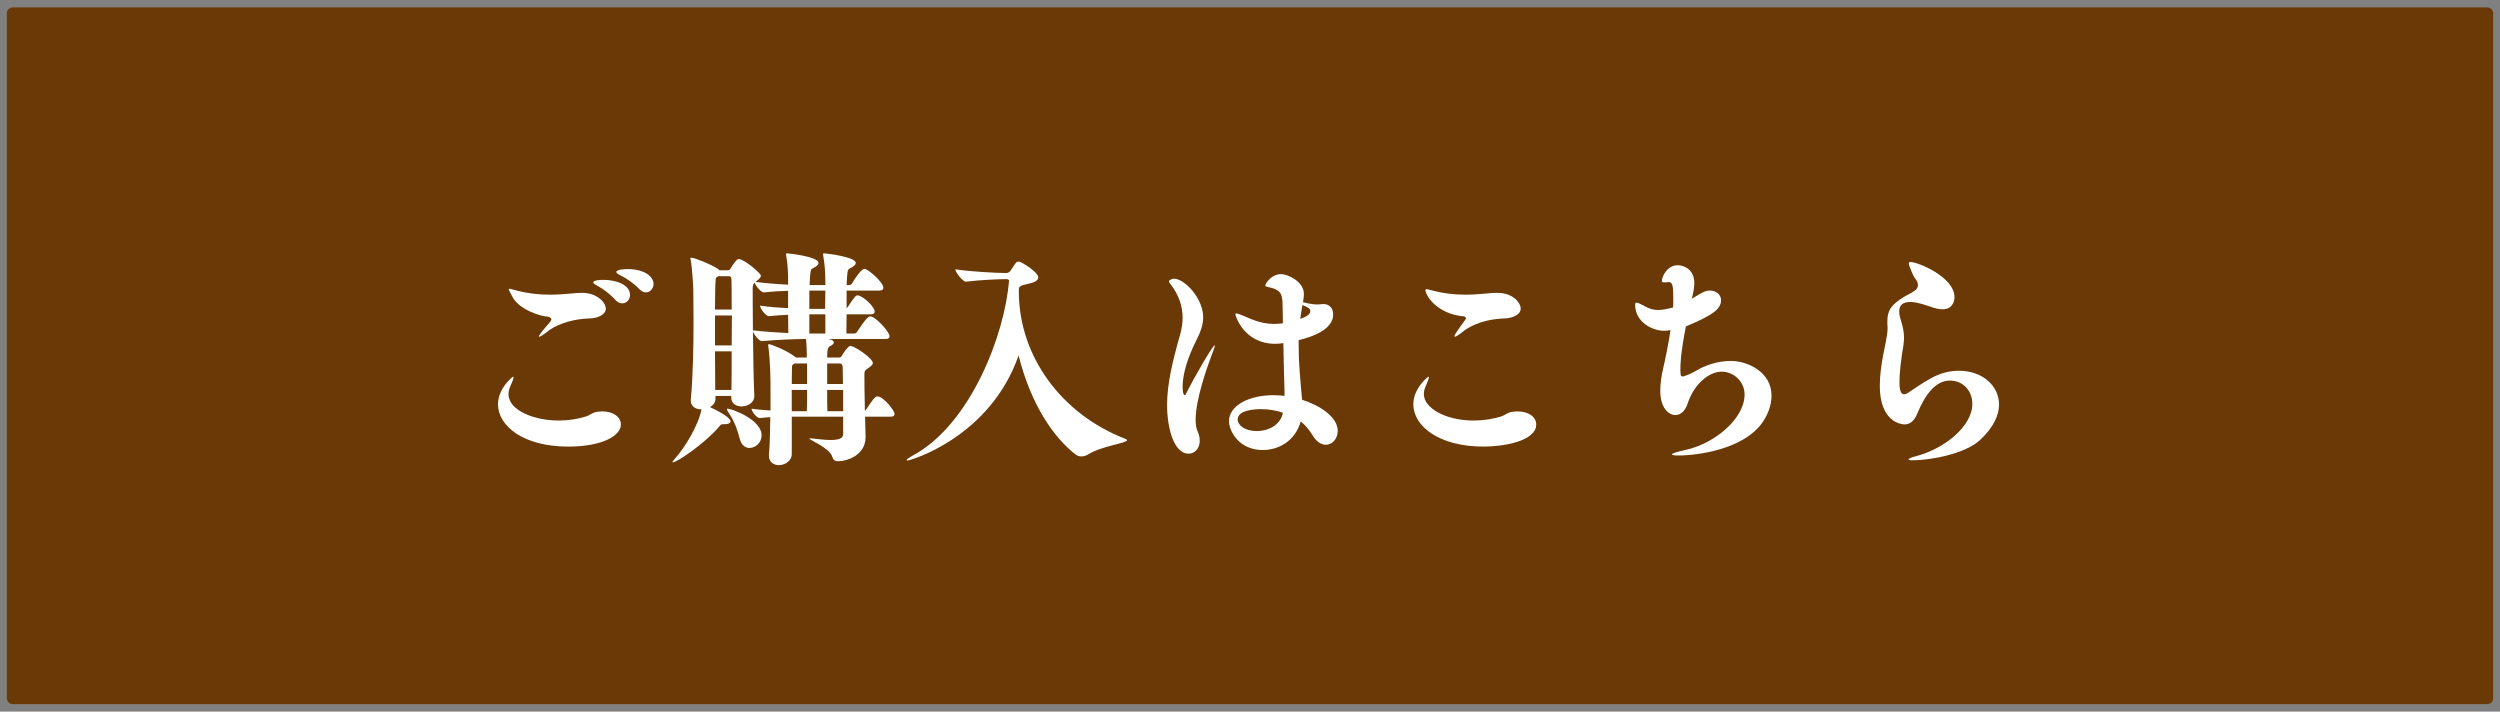 <?xml version="1.0" encoding="UTF-8"?><svg id="a" xmlns="http://www.w3.org/2000/svg" width="218.88" height="62.3" viewBox="0 0 218.88 62.3"><rect x="0" y="0" width="218.88" height="62.3" fill="#808080" stroke="none"/><defs><style>.c{fill:#6a3906;}.d{fill:#fff;}.e{fill:none;stroke:#6a3906;stroke-miterlimit:10;}</style></defs><g><rect class="c" x="1.1" y="1.15" width="216.68" height="60" rx=".01" ry=".01"/><rect class="e" x="1.1" y="1.15" width="216.68" height="60" rx=".01" ry=".01"/></g><g><path class="d" d="M49.74,39.1c-3.94,0-6.14-1.82-6.14-3.7,0-1.42,1.28-2.42,1.32-2.42,.02,0,.04,.02,.04,.06,0,.12-.12,.42-.28,.78-.1,.22-.16,.46-.16,.68,0,1.48,2.34,2.32,4.38,2.32,.88,0,1.74-.14,2.48-.38,.22-.08,.5-.32,.86-.38,.18-.02,.34-.04,.5-.04,1,0,1.62,.52,1.62,1.14,0,1-1.64,1.94-4.62,1.94Zm3.3-12.08c0,.54-.72,.84-1.42,.86-1.92,.06-3.16,.74-3.6,1.08-.48,.38-.72,.52-.8,.52-.02,0-.04,0-.04-.02,0-.1,.26-.44,.64-.88,.12-.14,.46-.48,.46-.64,0,0-.1-.22-.34-.22-.5,0-2.52-.58-3.1-1.78-.18-.36-.3-.54-.3-.62,0-.02,.02-.04,.06-.04,.1,0,.32,.08,.72,.18,.86,.22,1.78,.34,2.86,.34,.56,0,1.18-.04,1.82-.1,.32-.04,.66-.06,.98-.06,1.28,0,2.06,.84,2.06,1.38Zm2.12-1.18c0,.4-.32,.72-.68,.72-.2,0-.4-.08-.6-.3-.48-.54-1.1-.98-1.58-1.24-.24-.12-.36-.22-.36-.3,0-.14,.38-.22,.86-.22,1.06,0,2.36,.38,2.36,1.34Zm2.06-.98c0,.4-.3,.74-.66,.74-.2,0-.4-.1-.6-.3-.5-.52-1.12-.94-1.62-1.18-.24-.12-.38-.22-.38-.3,0-.26,.94-.26,1-.26,1.4,0,2.26,.62,2.26,1.3Z"/><path class="d" d="M63.96,36.9c0,.16-.22,.24-.54,.24h-.08c-.22,0-.22,.02-.42,.26-1.24,1.44-3.64,3.08-4.02,3.08-.02,0-.02-.02-.02-.02,0-.06,.08-.16,.24-.34,.84-.94,2.02-2.86,2.3-4.28-.5,0-.94-.24-.94-.76v-.1c.2-2.12,.24-4.76,.24-6.76,0-1.36-.02-2.4-.02-2.82,0-.2-.1-2.04-.24-2.7,0-.04-.02-.06-.02-.08,0-.04,.04-.06,.08-.06,.3,0,1.86,.64,2.36,1,.04,.04,.08,.06,.1,.1h.74c.12,0,.16-.04,.22-.12,.14-.2,.26-.44,.44-.64,.1-.1,.16-.22,.3-.22,.46,0,1.94,1.24,1.94,1.46,0,.12-.1,.26-.38,.46l-.1,.08c.92,.12,1.96,.2,2.86,.24v-.34c0-.58-.02-1.38-.16-2.14-.02-.08-.02-.16-.02-.2s.02-.06,.08-.06c.14,0,2.76,.28,2.76,.84,0,.16-.18,.32-.52,.48-.18,.08-.2,.22-.26,1.46h1.38v-.38c0-.86-.08-1.6-.18-2.14-.02-.08-.02-.16-.02-.2s.02-.06,.08-.06c.16,0,2.78,.3,2.78,.84,0,.16-.18,.32-.52,.48-.22,.12-.22,.26-.28,1.46h.16c.2,0,.26-.06,.32-.16,.76-1.26,1.04-1.26,1.1-1.26,.28,0,1.64,1.16,1.64,1.66,0,.12-.08,.24-.36,.24h-2.86v1.54s.08-.06,.1-.1c.66-1,.72-1.02,.86-1.02,.42,0,1.5,.98,1.5,1.42,0,.12-.08,.24-.36,.24h-2.1c0,.7-.02,1.38-.02,1.68h.62c.22,0,.26-.06,.32-.16,.22-.32,.66-1.02,.98-1.28,.04-.04,.12-.06,.18-.06,.44,0,1.68,1.34,1.68,1.74,0,.12-.08,.24-.36,.24h-5l.24,.06c.16,.06,.24,.14,.24,.24s-.1,.22-.32,.32c-.2,.1-.26,.28-.26,1h1.04c.12,0,.16-.04,.22-.12,.14-.2,.3-.52,.52-.72,.12-.1,.14-.18,.24-.18,.38,0,1.98,1.1,1.98,1.5,0,.1-.08,.22-.34,.4-.38,.24-.4,.34-.4,.56v.2c0,.1,0,1.54,.04,3.02,.04-.02,.08-.08,.12-.12,.52-.78,.76-1.14,.98-1.14,.5,0,1.5,1.22,1.5,1.54,0,.12-.08,.24-.36,.24h-2.22l.04,1.7v.1c0,1.58-1.64,2.1-2.38,2.1-.24,0-.44-.06-.52-.36-.22-.8-2.02-1.5-2.02-1.62,0-.02,.02-.02,.06-.02h.12c.7,.08,1.26,.14,1.68,.14,.76,0,1.1-.16,1.1-.52v-1.52h-4.5v3.3c0,.44-.44,.94-1.14,.94-.44,0-.86-.26-.86-.82v-.14c.08-.68,.1-1.96,.12-3.24-.3,.02-.6,.04-.9,.08h-.02c-.3,0-.72-.6-.72-.82,.54,.08,1.1,.12,1.66,.16v-1.48c0-1.56-.02-2.84-.2-4.18v-.06c0-.08,.02-.1,.06-.1,.06,0,1.34,.42,2.24,1.08l.12,.1h.96c0-.46-.02-1.2-.08-1.62h-.16c-.88,0-2.2,.06-3.68,.18h-.02c-.26,0-.7-.58-.78-.86,.02,2.08,.06,4.42,.12,5.64v.04c0,.58-.58,.9-1.12,.9-.46,0-.9-.24-.9-.78v-.14h-1.38v.26c0,.32-.2,.56-.48,.72,1.52,.72,1.8,1.08,1.8,1.26Zm-1.24-12.6c-.06,.04-.06,.08-.06,.14-.04,.46-.06,1.44-.06,2.66h1.46c0-1.14,0-2.1-.02-2.58,0-.32-.1-.34-.32-.34h-.84l-.16,.12Zm-.12,5.94h1.46c0-.9,.02-1.8,.02-2.62h-1.48v2.62Zm1.44,3.9c.02-.9,.02-2.12,.02-3.38h-1.46c0,1.28,.02,2.5,.02,3.38h1.42Zm2.64,3.98c0,.64-.54,1.1-1.06,1.1-.36,0-.72-.24-.86-.82-.14-.58-.44-1.5-.9-2.16-.14-.22-.22-.34-.22-.42,0-.02,.02-.04,.06-.04,.34,0,2.98,.94,2.98,2.34Zm-.78-12.82c0,.56,0,1.98,.02,3.62,.98,.12,2.16,.2,3.1,.24,0-.32-.02-.92-.02-1.6-.5,.02-1.06,.06-1.66,.12h-.02c-.3,0-.78-.7-.78-.92,.84,.12,1.68,.18,2.46,.22v-1.52c-.66,.02-1.38,.06-2.1,.14h-.02c-.28,0-.74-.6-.8-.86-.16,.16-.18,.28-.18,.56Zm3.52,6.62c-.08,.04-.08,.2-.08,.2,0,.3-.02,.84-.02,1.5h1.34v-1.8h-1.12s-.06,.08-.12,.1Zm-.1,4.08h1.32c.02-.5,.02-1.16,.02-1.86h-1.34v1.86Zm1.54-8.96h1.38c0-.58,.02-1.14,.02-1.6h-1.4v1.6Zm1.4,2.16v-1.68h-1.4v1.68h1.4Zm1.52,3c0-.38-.2-.38-.32-.38h-1.04v1.8h1.38c0-.5-.02-.98-.02-1.42Zm.04,3.8v-1.86h-1.4c0,.74,0,1.44,.02,1.86h1.38Z"/><path class="d" d="M89.2,25.5c0,5.8,3.84,10.8,9.32,12.92,.1,.04,.16,.08,.16,.12,0,.26-2.24,.5-3.44,1.26-.16,.1-.36,.16-.56,.16-.18,0-.34-.04-.5-.16-1.92-1.48-3.92-4.36-5-8.68-2.5,7.16-9.46,9.2-9.74,9.2-.04,0-.06-.02-.06-.04,0-.06,.22-.22,.54-.4,5.06-2.72,8.06-10.62,8.42-15.3v-.04c-.04-.06-.1-.1-.2-.1h-.14c-.58,0-2.3,.08-3.42,.22h-.02c-.28,0-.92-.84-.92-1.08,1.46,.22,3.72,.32,4.32,.32h.18c.1,0,.24-.08,.32-.18,.12-.16,.42-.68,.54-.76,.08-.04,.12-.06,.18-.06,.26,0,1.72,.94,1.72,1.38,0,.24-.28,.42-.6,.5-.66,.18-1.1,.18-1.1,.54v.18Z"/><path class="d" d="M104.68,36.74c0,.44,.06,.78,.18,1.04,.12,.28,.18,.56,.18,.8,0,.7-.44,1.14-.98,1.14-1.26,0-1.88-2.18-1.88-4.26,0-1.78,.44-3.7,1.14-6.16,.14-.5,.22-1,.22-1.5,0-.98-.32-1.98-1.1-2.98-.06-.08-.1-.14-.1-.18,0-.14,.32-.24,.44-.24,.92,0,2.56,1.7,2.56,3.38,0,.66-.24,1.32-.62,2.06-.7,1.38-1.18,2.88-1.18,4,0,.06,0,.76,.18,.76,.04,0,.08-.04,.12-.12,.78-1.58,2.34-4.24,2.5-4.24,.02,0,.02,.02,.02,.04,0,.1-.14,.44-.36,1.04-.26,.7-1.32,3.6-1.32,5.42Zm12.44,.98c0,.68-.46,1.22-1.04,1.22-.38,0-.82-.24-1.18-.86-.28-.46-.64-.88-1.02-1.18-.5,1.76-1.98,2.5-3.32,2.5-2.12,0-2.96-1.7-2.96-2.52,0-1.36,1.72-2.28,3.88-2.28,.34,0,.66,.02,.98,.06v-.5c-.04-.8-.06-2.46-.1-4.12-.24,.04-.48,.06-.72,.06-2.72,0-3.48-2.44-3.48-2.58,0-.06,.02-.08,.08-.08,.1,0,.3,.08,.6,.2,1.02,.46,1.78,.72,2.7,.72,.24,0,.46-.02,.66-.04l.12-.02-.02-1.26c-.02-1.28-.02-1.66-1.4-1.94-.06-.02-.12-.04-.12-.12s.46-.98,1.4-.98c.54,0,1.98,.64,1.98,1.74,0,.22-.04,.46-.08,.72,.16,.04,.78,.2,1.26,.2,.16,0,.36-.04,.54-.04,.48,0,.84,.34,.84,.9,0,.52-.26,1.6-3.02,2.26v.52c0,1.48,.14,2.92,.3,4.7,1.58,.5,3.12,1.52,3.12,2.72Zm-6.72-1.9c-.2,0-2.04,0-2.04,.9,0,.48,.58,1.02,1.68,1.02,.98,0,2.06-.5,2.28-1.6-.48-.18-1.18-.32-1.92-.32Zm4.32-8.6c0-.12-.04-.26-.7-.52l-.02,.18c-.06,.36-.12,.7-.16,1.04,.78-.28,.88-.5,.88-.7Z"/><path class="d" d="M129.88,39.1c-3.94,0-6.14-1.82-6.14-3.7,0-1.42,1.28-2.42,1.32-2.42,.02,0,.04,.02,.04,.06,0,.12-.12,.42-.28,.78-.1,.22-.16,.46-.16,.68,0,1.22,1.88,2.32,4.38,2.32,.86,0,1.72-.14,2.46-.38,.22-.08,.5-.32,.86-.38,.18-.02,.34-.04,.5-.04,1.02,0,1.64,.52,1.64,1.14,0,1.46-2.84,1.94-4.62,1.94Zm3.26-12.08c0,.54-.72,.84-1.42,.86-2.22,.08-3.36,.94-3.54,1.08-.46,.36-.7,.52-.8,.52-.02,0-.04-.02-.04-.06,0-.1,.24-.44,.52-.84,.12-.18,.34-.44,.44-.6,.02-.04,.04-.08,.04-.12,0-.1-.08-.14-.16-.16-2.42-.2-3.38-1.88-3.38-2.3,0-.06,.02-.08,.08-.08,.12,0,.32,.06,.62,.14,.86,.22,1.78,.34,2.82,.34,.56,0,1.16-.04,1.8-.1,.32-.04,.66-.06,.98-.06,1.38,0,2.04,.88,2.04,1.38Z"/><path class="d" d="M146.92,39.88c-.34,0-.54-.04-.54-.1,0-.08,.36-.2,1.24-.4,2.46-.54,5.12-2.7,5.12-4.84,0-1.16-.98-2-2-2-1.12,0-2.42,1.08-2.98,2.78-.22,.68-.64,1.02-1.08,1.02-.52,0-1.32-.54-1.32-2.12,0-.62,.1-1.34,.26-2,.18-.76,.44-2.04,.64-3.32-.18,.04-.38,.06-.56,.06-1.04,0-2.54-.76-2.54-2.28,0-.12,.02-.18,.12-.18,.12,0,.34,.1,.74,.32,.4,.22,.74,.32,1.14,.32,.36,0,.78-.08,1.32-.22,.02-.2,.02-.4,.02-.56,0-1.22-.02-1.66-.4-1.66h-.04c-.16,.02-.28,.02-.38,.02-.12,0-.18-.02-.18-.12,0-.36,.44-1.38,1.4-1.38,.28,0,1.44,.18,1.44,1.58,0,.42-.1,.88-.22,1.36,.94-.58,1.18-.72,1.58-.72,.54,0,.98,.34,.98,.84,0,.8-.78,1.34-3.08,2.3-.46,2.38-.48,3.3-.48,3.82,0,.14,.02,.26,.02,.38,0,.1,.08,.18,.18,.18h.04c.36-.1,.96-.38,1.14-.5,.76-.48,1.92-.86,3.04-.86,1.4,0,3.56,.92,3.56,3.04,0,.88-.36,1.76-.86,2.44-1.68,2.26-5.58,2.8-7.32,2.8Z"/><path class="d" d="M167.48,40.3c-.28,0-.38-.02-.38-.08s.24-.18,.58-.26c2.52-.64,5-2.62,5-4.6,0-1.16-.82-2.04-1.96-2.04-1.24,0-2.16,1.18-2.88,2.94-.24,.58-.62,.9-1.1,.9-.26,0-2.16-.2-2.16-3.38,0-.94,.14-1.82,.28-2.62,.14-.74,.4-1.82,.4-2.4v-.1c-.02-.18-.02-.34-.02-.5,0-.94,.3-1.48,1.48-2.18,.32-.2,.68-.34,.98-.58,.08-.06,.22-.2,.22-.44,0-.16-.06-.38-.28-.62-.1-.12-.52-1.08-.52-1.26,0-.1,.04-.14,.14-.14,.68,0,3.86,1.32,3.86,3.08,0,.44-.24,1.06-1.04,1.06-.3,0-.66-.08-1.1-.24-1.08-.38-1.52-.4-1.72-.4-.6,0-.98,.22-.98,.82,0,.22,.04,.46,.14,.76,.2,.64,.28,1.1,.28,1.54s-.08,.88-.18,1.46c-.04,.3-.22,1.54-.22,2.42,0,.52,.06,1.08,.4,1.08,.12,0,.26-.06,.4-.16,.48-.3,.96-.68,1.88-1.2,.88-.5,1.72-.7,2.52-.7,2.14,0,3.52,1.38,3.52,2.96,0,.9-.46,1.98-1.64,3.08-1.32,1.26-4.44,1.8-5.9,1.8Z"/></g></svg>